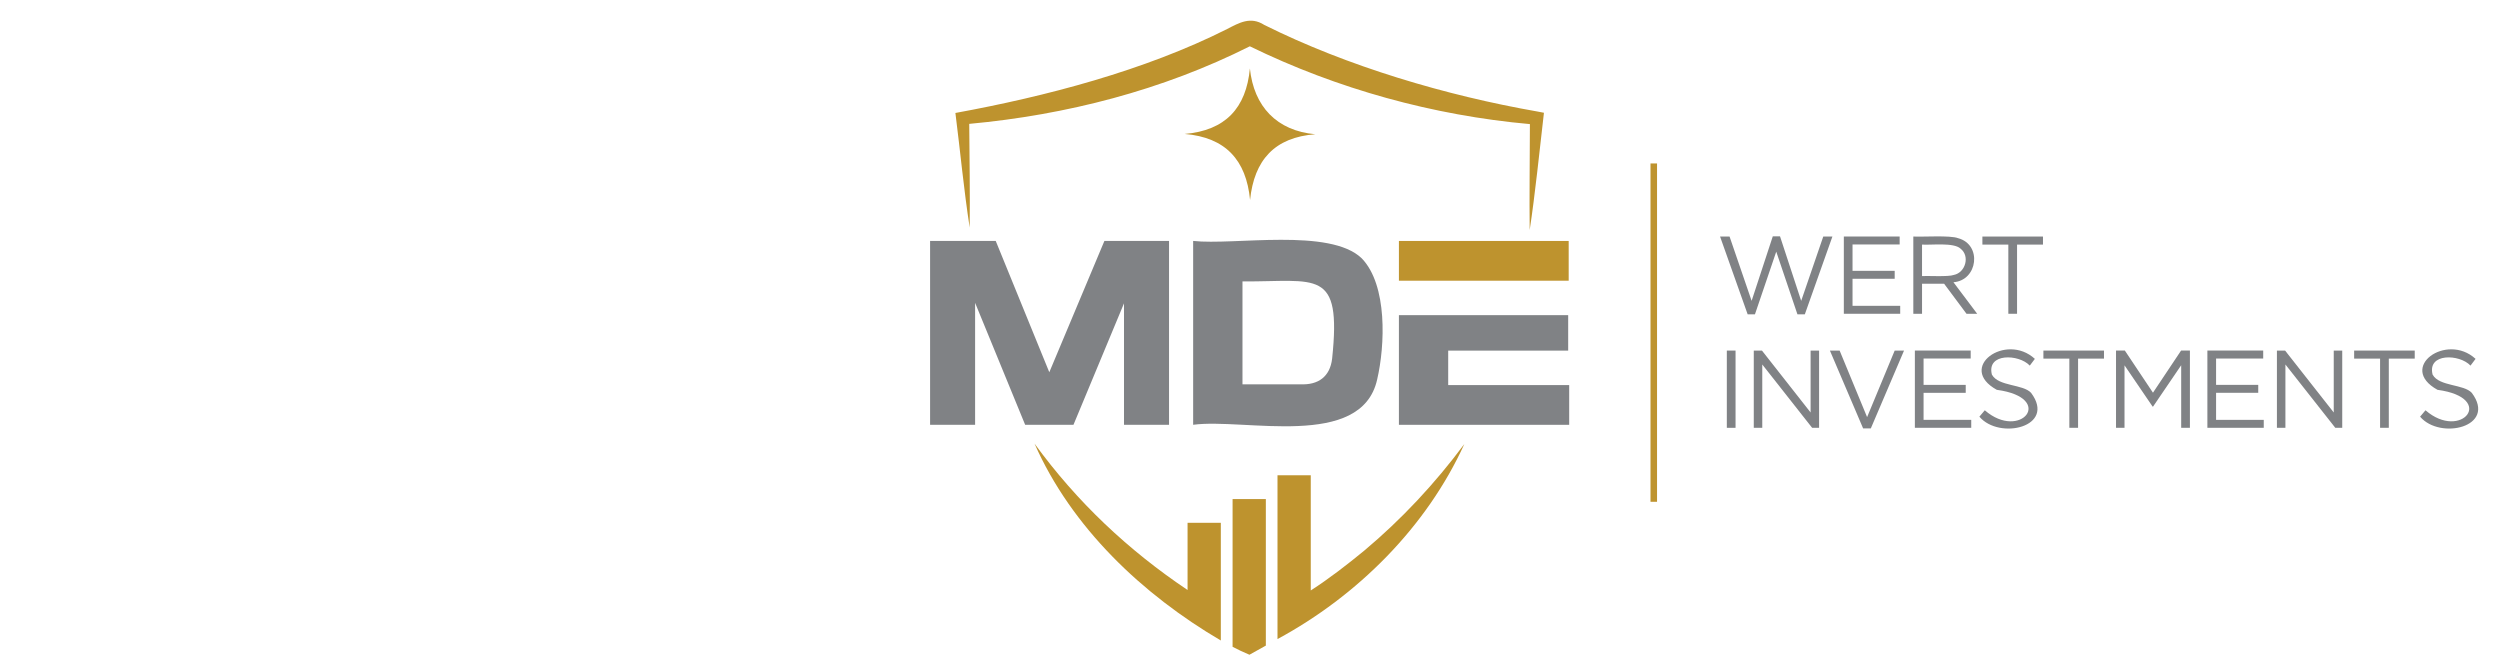 <?xml version="1.0" encoding="UTF-8"?><svg id="b" xmlns="http://www.w3.org/2000/svg" viewBox="0 0 997.38 266.13"><defs><style>.d{fill:none;}.e{fill:#808285;}.f{fill:#be932e;}</style></defs><g id="c"><path class="e" d="M829.05,170.67h-3.48v-27.6h-10.35v-3.21h24.17v3.21h-10.34v27.6Z"/><path class="e" d="M858.98,162.22h-.18l-11.22-16.47v24.92h-3.39v-30.82h3.52l11.22,16.82,11.22-16.82h3.52v30.82h-3.48v-24.96l-11.23,16.51h.02Z"/><path class="e" d="M902.91,143.03h-18.8v10.52h16.82v3.17h-16.82v10.78h19.02v3.17h-22.49v-30.82h22.27s0,3.17,0,3.18Z"/><path class="e" d="M931.05,139.86h3.39v30.82h-2.77l-19.9-25.27v25.27h-3.39v-30.82h3.26l19.41,24.7v-24.7h0Z"/><path class="e" d="M953.02,170.67h-3.48v-27.6h-10.35v-3.21h24.17v3.21h-10.34v27.6Z"/><path class="e" d="M970.53,149.51c2.64,4.7,12.39,3.71,15.6,7.22,10.14,13.6-12.69,18.91-20.63,9.5l2.16-2.55c14.26,12.4,28.46-4.96,4.79-8.16-16.07-8.86,3.57-23,15.18-12.35l-2.02,2.69c-4.34-4.65-17.4-5.14-15.1,3.66h.02Z"/><rect class="d" width="997.38" height="266.13"/><polygon class="e" points="418.62 148.51 397.25 96.13 371.06 96.13 371.06 169.48 389.02 169.48 389.02 120.82 408.99 169.48 428.26 169.48 448.42 121.02 448.42 169.48 466.39 169.48 466.39 96.13 440.6 96.13 418.62 148.51"/><path class="e" d="M543.3,103.1c-12.64-12.32-51.08-5.16-67.29-6.98v73.35c20.35-2.76,67.12,10.09,73.41-18.06,3.17-13.61,4.17-37.62-6.12-48.31h0ZM531.46,143.04c-.84,7.26-5.55,10.59-12.59,10.28,0,0-23.18,0-23.18,0v-41.04c29.71.16,39.58-5.5,35.77,30.76Z"/><rect class="f" x="558.1" y="96.13" width="67.73" height="15.86"/><polygon class="e" points="577.76 153.63 577.76 139.88 625.63 139.88 625.63 125.73 558.1 125.73 558.1 169.48 626.03 169.48 626.03 153.63 577.76 153.63"/><path class="e" d="M707.28,94.28h2.86l8.45,25.75,8.81-25.67h3.65l-11.01,31.04h-2.95l-8.45-25-8.5,25h-2.91l-11.01-31.04h3.79l8.8,25.67,8.45-25.75h.02Z"/><path class="e" d="M757.87,97.53h-18.8v10.52h16.82v3.17h-16.82v10.79h19.02v3.17h-22.49v-30.82h22.27v3.17Z"/><path class="e" d="M784.54,125.18l-8.93-11.98h-8.81v11.98h-3.48v-30.82c3.4.22,14.81-.56,17.85.66,9.66,2.54,7.93,16.84-1.84,17.58l9.47,12.58h-4.27,0ZM782.16,99.19c-2.73-2.55-11.73-1.35-15.36-1.61v12.55c2.38-.13,10.53.36,12.67-.44,4.71-.94,6.51-7.58,2.69-10.49h0Z"/><path class="e" d="M804.71,125.18h-3.48v-27.6h-10.35v-3.21h24.17v3.21h-10.34v27.6Z"/><path class="e" d="M692.4,139.86v30.82h-3.48v-30.82h3.48Z"/><path class="e" d="M722.34,139.86h3.39v30.82h-2.77l-19.9-25.27v25.27h-3.39v-30.82h3.26l19.41,24.7v-24.7h0Z"/><path class="e" d="M755.88,139.86h3.74l-13.25,31.04h-3.08l-13.25-31.04h3.88l10.96,26.55,11.01-26.55h-.01Z"/><path class="e" d="M786.21,143.03h-18.8v10.52h16.82v3.17h-16.82v10.78h19.02v3.17h-22.49v-30.82h22.27v3.18Z"/><path class="e" d="M794.71,149.51c2.64,4.7,12.39,3.71,15.6,7.22,10.14,13.6-12.69,18.91-20.63,9.5l2.16-2.55c14.26,12.4,28.46-4.96,4.79-8.16-16.07-8.86,3.57-23,15.18-12.35l-2.02,2.69c-4.34-4.65-17.4-5.14-15.1,3.66h.02Z"/><rect class="f" x="658.47" y="65.21" width="2.61" height="134.98"/><path class="f" d="M613.47,44.51c-36.45-6.37-75.99-18.05-109.13-34.59-5.46-3.49-10-.8-14.76,1.65-32.85,16.57-72.33,26.9-108.42,33.5,1.94,15.24,3.34,30.52,5.7,45.72.15-13.8-.07-27.58-.18-41.37,38.7-3.57,77.06-13.42,111.94-30.95,34.81,17.01,73.23,27.6,111.74,31.04-.03,12.79-.25,29.62-.09,42.26,2.13-13.76,4.06-32.81,5.69-46.78-.03,0-2.47-.49-2.49-.48Z"/><path class="f" d="M544.3,219.65c-6.87,5.64-13.89,11.09-21.37,15.92v-45.95h-13.27v65.34c31.95-17.28,59.48-44.72,74.55-77.82-11.8,15.88-25.12,30.1-39.91,42.51h0Z"/><path class="f" d="M473.78,235.38c-23.65-15.86-44.09-35.08-61.05-58.39,14.77,33.46,43.01,60.16,74.32,78.54v-46.95h-13.27v26.8Z"/><path class="f" d="M491.74,246.62v11.42c1.96,1.06,4.54,2.25,6.73,3.17,1.41-.77,5.1-2.84,6.54-3.65v-58.46h-13.27s0,47.52,0,47.52Z"/><path class="f" d="M498.65,27.31c-1.49,15.81-9.76,24.74-26.02,26.13,16.24,1.37,24.55,10.33,26.09,26.34,1.62-15.91,9.79-25,26.03-26.22-15.34-1.36-24.53-11.06-26.1-26.25Z"/></g></svg>